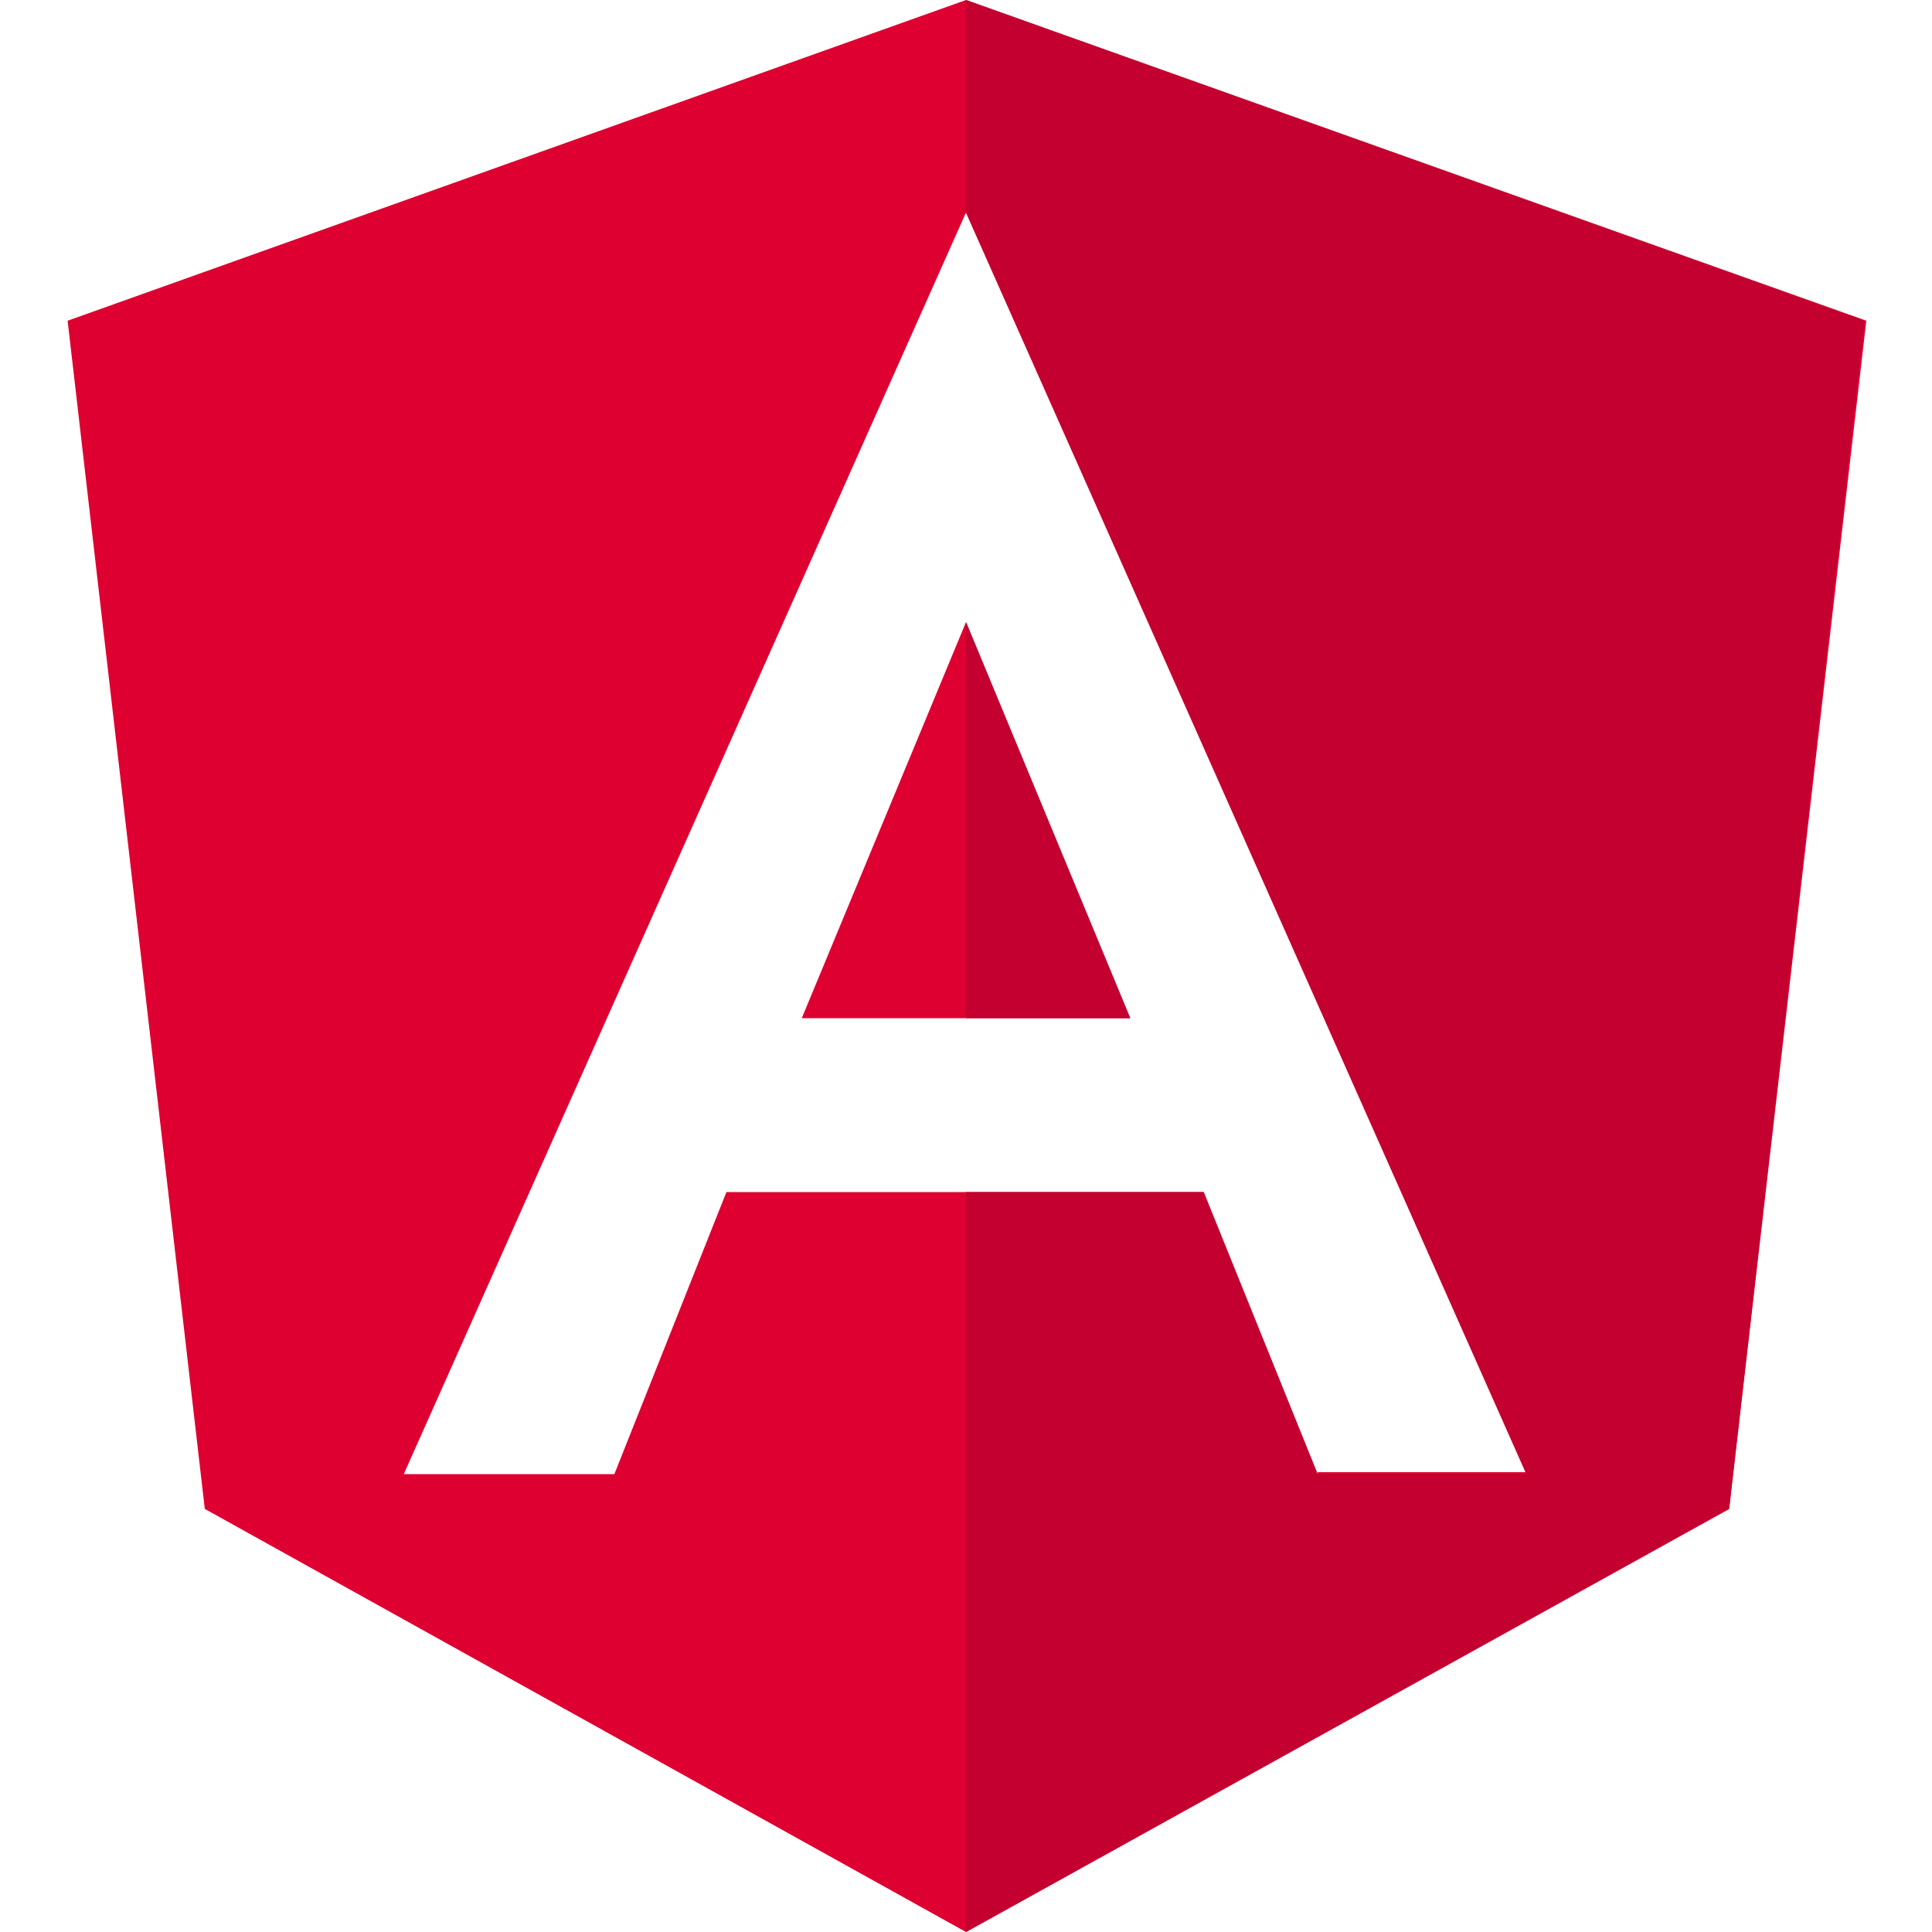 <?xml version="1.0" encoding="utf-8"?>
<!-- Generator: Adobe Illustrator 27.0.0, SVG Export Plug-In . SVG Version: 6.00 Build 0)  -->
<svg version="1.1" id="Layer_1" xmlns="http://www.w3.org/2000/svg" xmlns:xlink="http://www.w3.org/1999/xlink" x="0px" y="0px"
	 viewBox="0 0 100 100" style="enable-background:new 0 0 100 100;" xml:space="preserve">
<style type="text/css">
	.st0{fill:#DD0031;}
	.st1{fill:#C3002F;}
</style>
<g>
	<g>
		<path class="st0" d="M50,0L3.5,16.6l7.1,61.5L50,100l39.5-21.9l7.1-61.5L50,0z M68.2,76.3l-5.9-14.6H37.6l-5.8,14.6H20.9L50,11
			l29,65.2H68.2z"/>
		<polygon class="st0" points="41.5,52.7 58.5,52.7 50,32.2 		"/>
	</g>
	<g>
		<polygon class="st1" points="50,32.2 50,52.7 58.5,52.7 		"/>
		<polygon class="st1" points="50,0 50,11 79,76.3 68.2,76.3 62.3,61.7 50,61.7 50,100 89.5,78.1 96.5,16.6 		"/>
	</g>
</g>
</svg>
